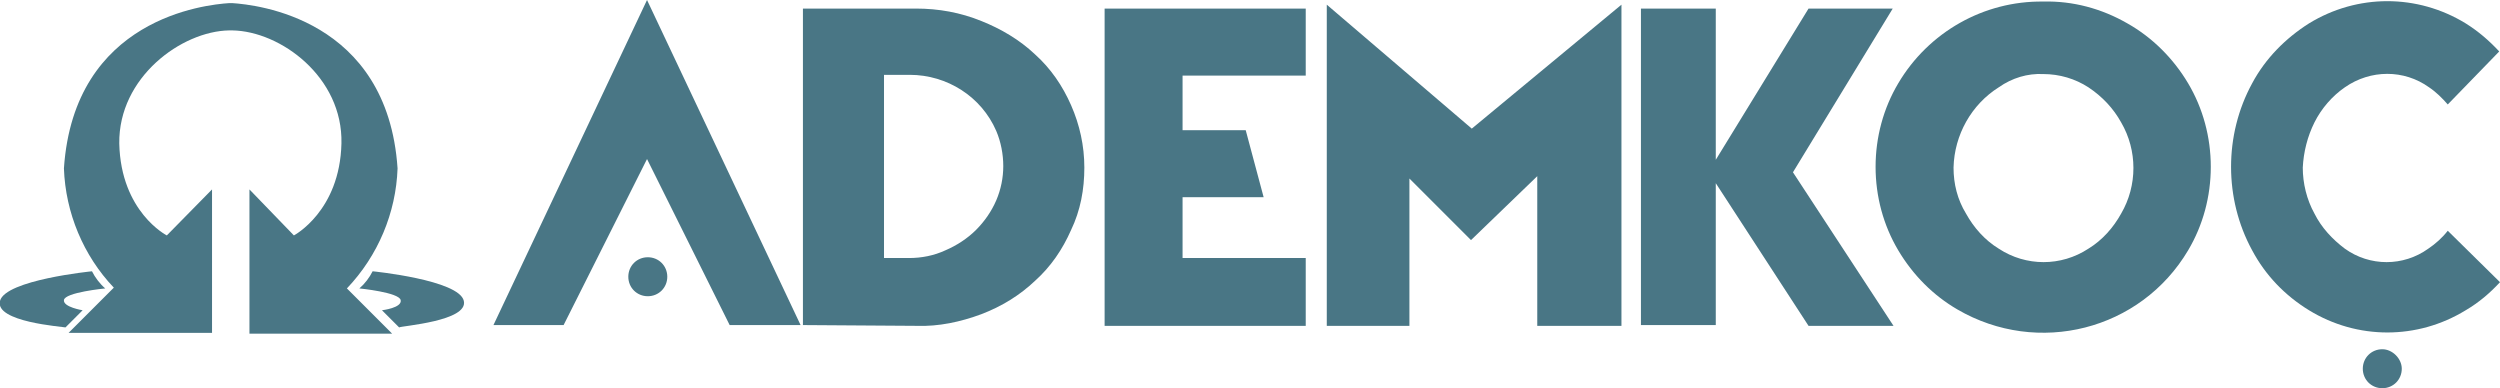 <?xml version="1.0" encoding="UTF-8"?> <!-- Generator: Adobe Illustrator 24.3.0, SVG Export Plug-In . SVG Version: 6.00 Build 0) --> <svg xmlns="http://www.w3.org/2000/svg" xmlns:xlink="http://www.w3.org/1999/xlink" version="1.1" id="katman_1" x="0px" y="0px" viewBox="0 0 320.7 49.8" style="enable-background:new 0 0 320.7 49.8;" xml:space="preserve"> <style type="text/css"> .st0{fill:#497685;} </style> <path class="st0" d="M103,41.7V1.1h14.5c2.9,0,5.7,0.5,8.4,1.6c2.5,1,4.9,2.4,6.9,4.3c2,1.8,3.5,4,4.6,6.5c1.1,2.5,1.7,5.2,1.7,8 c0,2.8-0.5,5.5-1.7,8c-1.1,2.5-2.6,4.7-4.6,6.5c-2,1.9-4.3,3.3-6.9,4.3c-2.7,1-5.5,1.6-8.3,1.5L103,41.7z M113.4,9.7v23.4h3.2 c1.6,0,3.2-0.3,4.7-1c1.4-0.6,2.8-1.5,3.9-2.6c1.1-1.1,2-2.4,2.6-3.8c0.6-1.4,0.9-2.9,0.9-4.4c0-1.5-0.3-3.1-0.9-4.5 c-1.9-4.4-6.3-7.2-11.1-7.2H113.4z"></path> <path class="st0" d="M167.5,41.8h-25.8V1.1h25.8v8.6h-15.8v7h8.1l2.3,8.6h-10.4v7.8h15.8V41.8z"></path> <path class="st0" d="M208,0.6v41.2h-10.8V22.6l-8.5,8.2l-7.9-7.9v18.9h-10.6V0.6l18.6,15.9L208,0.6z"></path> <path class="st0" d="M220.1,23.5v18.2h-9.6V1.1h9.6v19.4L232,1.1h10.8l-12.8,21l12.9,19.7H232L220.1,23.5z"></path> <path class="st0" d="M272.9,3c3.2,1.8,5.9,4.5,7.8,7.7c1.9,3.2,2.9,6.9,2.9,10.7c0,3.8-1,7.5-2.9,10.7c-6.1,10.3-19.3,13.6-29.6,7.6 c-3.1-1.8-5.7-4.4-7.6-7.6c-1.9-3.2-2.9-6.9-2.9-10.7c0-3.8,1-7.5,2.9-10.7c3.9-6.6,11-10.6,18.6-10.5C265.9,0.1,269.6,1.1,272.9,3z M256.4,11.2c-3.5,2.2-5.7,6.1-5.8,10.3c0,2.1,0.5,4.1,1.6,5.9c1,1.8,2.4,3.4,4.2,4.5c3.5,2.3,8,2.3,11.5,0c1.8-1.1,3.2-2.7,4.2-4.5 c2.1-3.6,2.1-8.1,0-11.7c-1-1.8-2.4-3.3-4.2-4.5c-1.7-1.1-3.7-1.7-5.8-1.7C260.1,9.4,258.1,10,256.4,11.2z"></path> <path class="st0" d="M320.7,36.2c-1.3,1.4-2.7,2.6-4.4,3.6c-6.2,3.8-13.9,3.8-20.1,0c-3.1-1.9-5.6-4.5-7.3-7.7 c-1.8-3.3-2.7-7-2.7-10.7c0-3.7,0.9-7.4,2.7-10.7c1.7-3.2,4.3-5.8,7.3-7.7c6.2-3.8,13.9-3.8,20.1,0c1.6,1,3,2.2,4.3,3.6l-6.6,6.8 c-0.7-0.8-1.5-1.6-2.4-2.2c-3.2-2.3-7.5-2.3-10.8,0c-1.6,1.1-3,2.7-3.9,4.5c-0.9,1.8-1.4,3.8-1.5,5.8c0,2,0.5,4.1,1.5,5.9 c0.9,1.8,2.3,3.3,3.9,4.5c3.2,2.3,7.5,2.3,10.7,0c0.9-0.6,1.8-1.4,2.5-2.3L320.7,36.2z"></path> <path class="st0" d="M83,20.4L72.3,41.7h-9L83,0l19.7,41.7h-9.1L83,20.4z"></path> <path class="st0" d="M85.6,35.5c0,1.4-1.1,2.5-2.5,2.5s-2.5-1.1-2.5-2.5s1.1-2.5,2.5-2.5S85.6,34.1,85.6,35.5z"></path> <path class="st0" d="M308.1,47.3c0,1.4-1.1,2.5-2.5,2.5c-1.4,0-2.5-1.1-2.5-2.5s1.1-2.5,2.5-2.5c0,0,0,0,0,0 C306.9,44.8,308.1,46,308.1,47.3z"></path> <path class="st0" d="M51,21.6C49.7,2.3,32.8,0.6,29.8,0.4h-0.4c-3,0.2-19.9,1.9-21.2,21.2c0.2,5.7,2.5,11.2,6.4,15.3l-5.8,5.8h18.4 V24.3l-5.8,5.9c0,0-5.9-3-6.1-11.8C15.2,9.9,23.3,4,29.4,3.9h0.4C36,4,44,9.9,43.8,18.4c-0.2,8.7-6.1,11.8-6.1,11.8L32,24.3v18.5 h18.3l-5.8-5.8C48.5,32.8,50.8,27.3,51,21.6z"></path> <path class="st0" d="M8.2,38.5c0.1-1,5.3-1.5,5.3-1.5c-0.7-0.6-1.3-1.4-1.7-2.2c0,0-11.1,1.1-11.8,3.8s8,3.3,8.4,3.4l2.2-2.2 C10.6,39.8,8.1,39.4,8.2,38.5z"></path> <path class="st0" d="M59.5,38.6c-0.6-2.7-11.7-3.8-11.7-3.8c-0.4,0.8-1,1.6-1.7,2.2c0,0,5.1,0.5,5.3,1.5s-2.4,1.3-2.4,1.3l2.2,2.2 C51.5,41.8,60.1,41.2,59.5,38.6z"></path> </svg> 